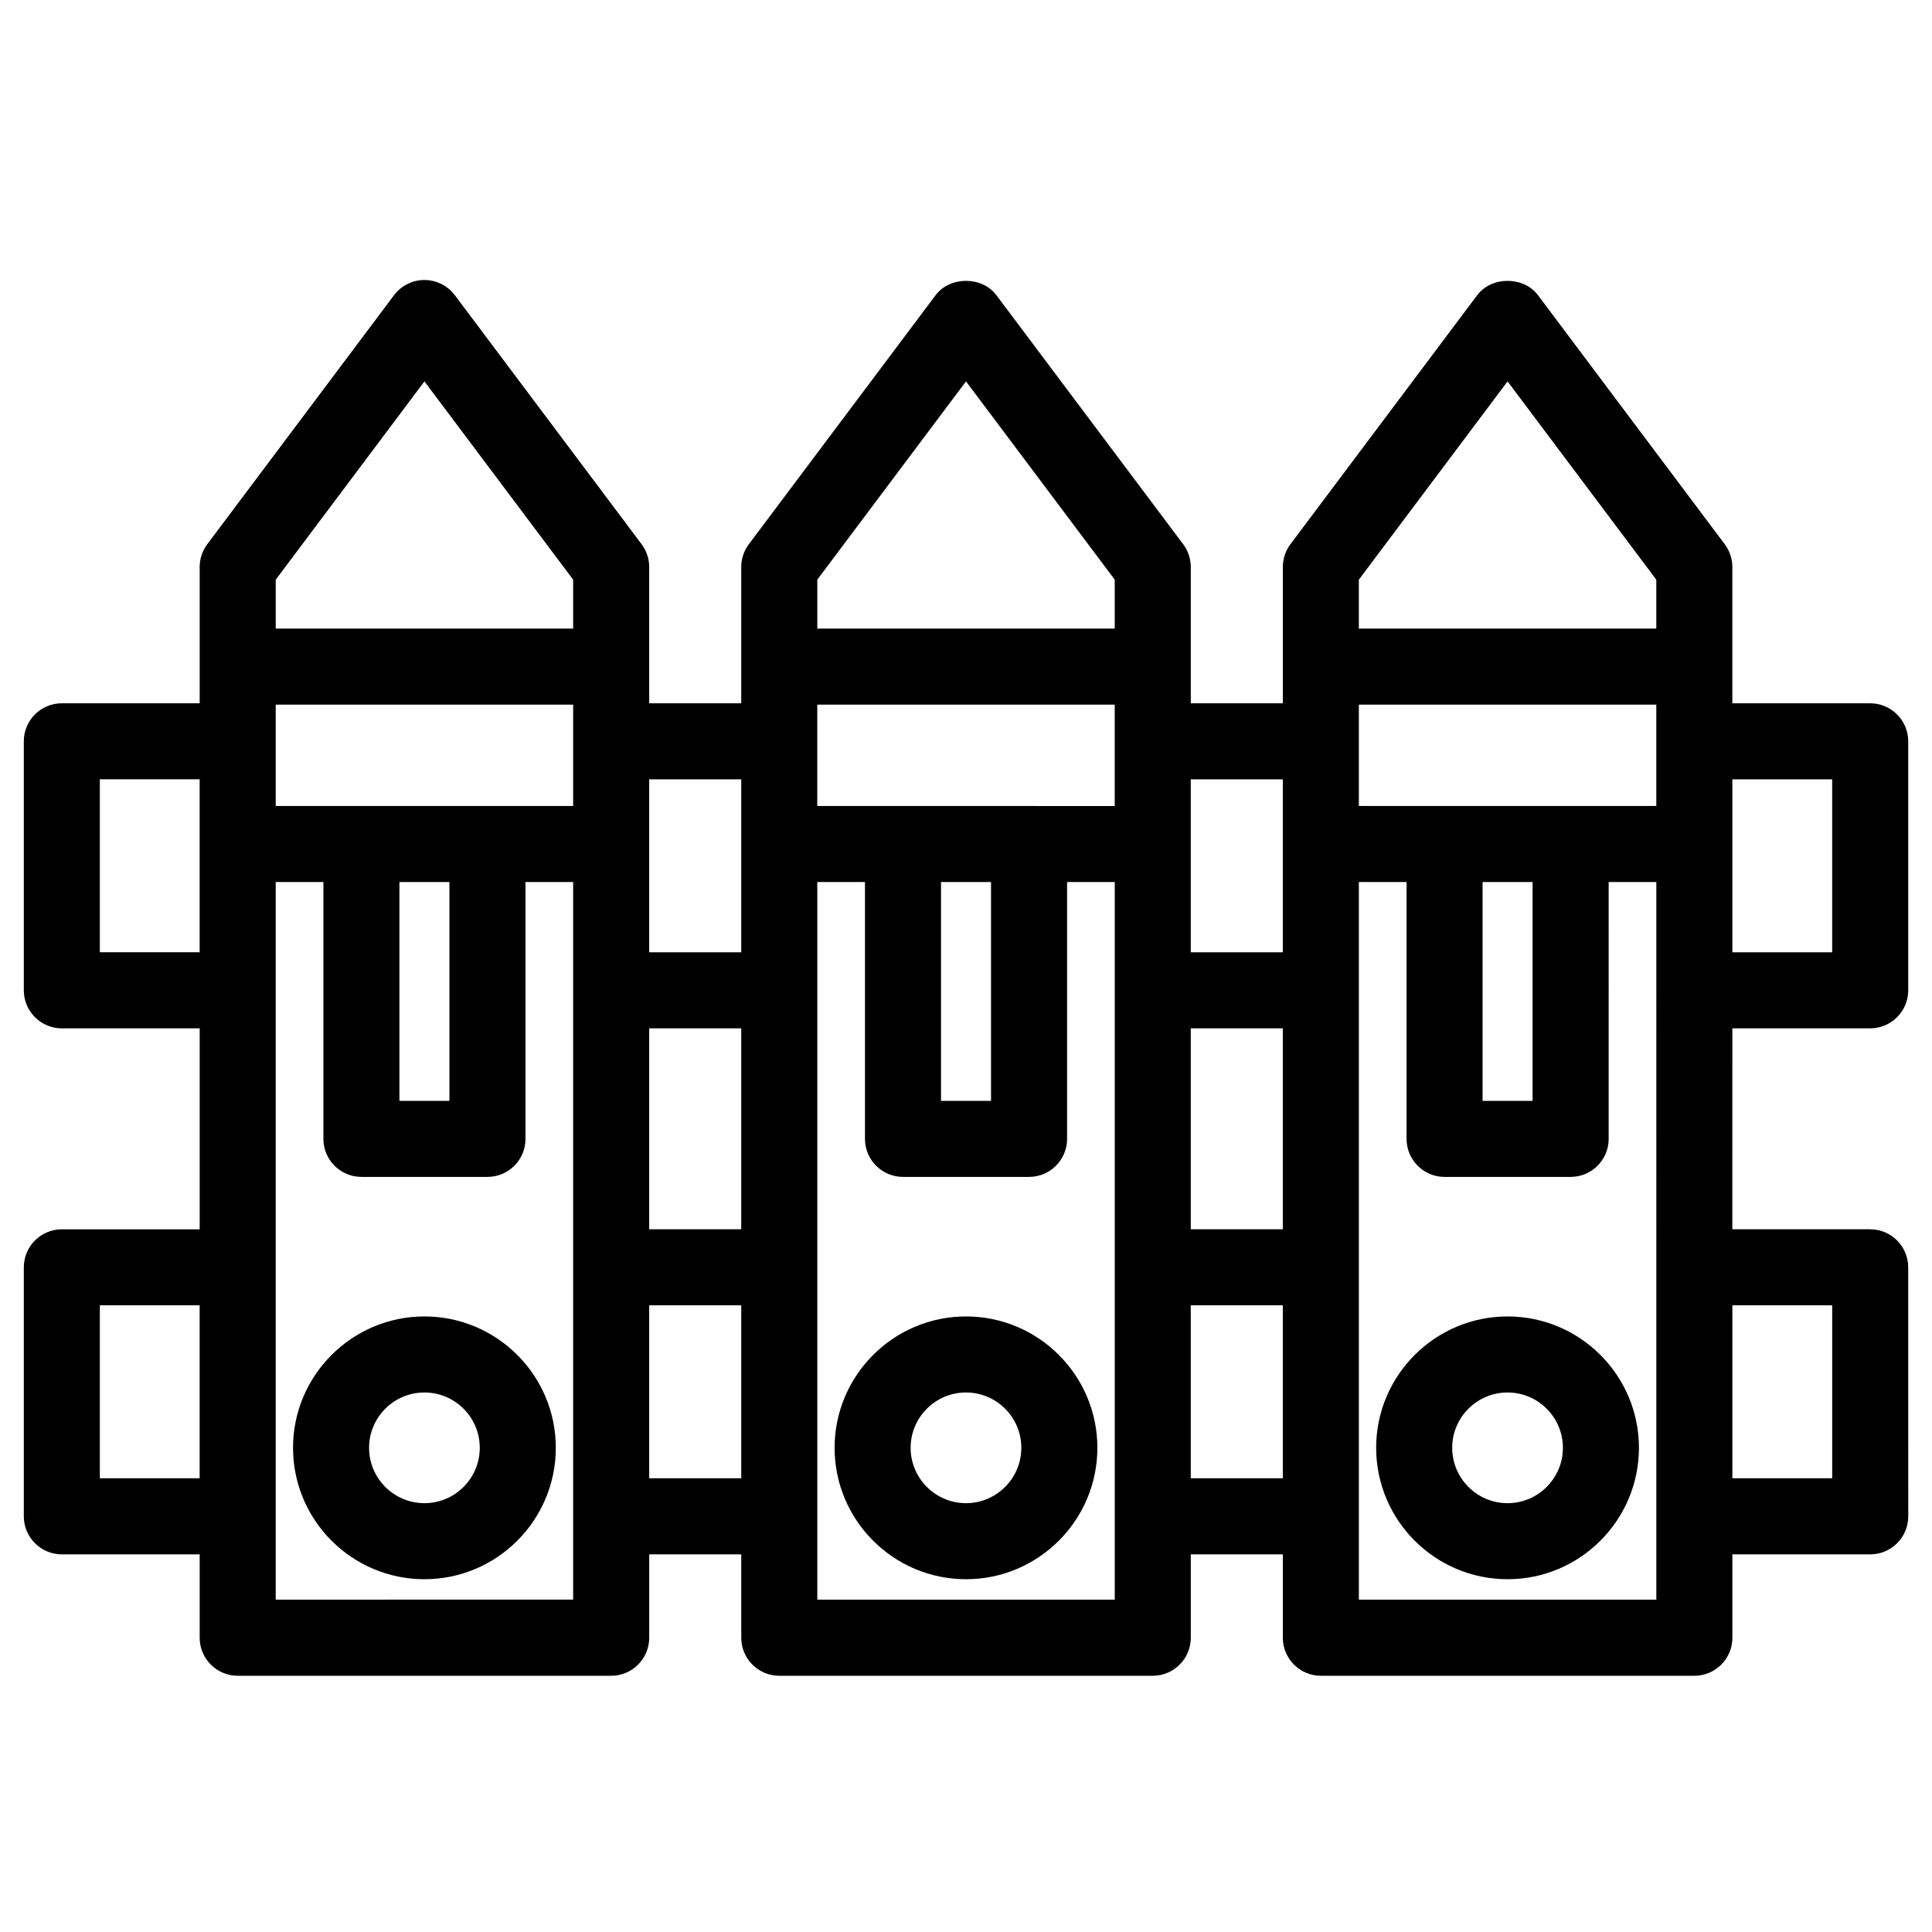 <?xml version="1.0" encoding="UTF-8"?>
<!-- Uploaded to: ICON Repo, www.iconrepo.com, Generator: ICON Repo Mixer Tools -->
<svg fill="#000000" width="800px" height="800px" version="1.1" viewBox="144 144 512 512" xmlns="http://www.w3.org/2000/svg">
 <g>
  <path d="m256.48 492.87c-19.199 0-34.824 15.625-34.824 34.816 0 19.207 15.625 34.824 34.824 34.824 19.199 0 34.816-15.625 34.816-34.824 0.004-19.199-15.613-34.816-34.816-34.816zm0 49.488c-8.086 0-14.672-6.586-14.672-14.672 0-8.086 6.578-14.664 14.672-14.664 8.086 0 14.664 6.578 14.664 14.664 0.004 8.086-6.578 14.672-14.664 14.672z"/>
  <path d="m400 492.87c-19.199 0-34.824 15.625-34.824 34.816 0 19.207 15.625 34.824 34.824 34.824s34.816-15.625 34.816-34.824c0-19.199-15.617-34.816-34.816-34.816zm0 49.488c-8.086 0-14.672-6.586-14.672-14.672 0-8.086 6.578-14.664 14.672-14.664 8.09 0 14.664 6.578 14.664 14.664 0 8.086-6.578 14.672-14.664 14.672z"/>
  <path d="m543.52 492.87c-19.207 0-34.824 15.625-34.824 34.816 0 19.207 15.625 34.824 34.824 34.824s34.816-15.625 34.816-34.824c0-19.199-15.617-34.816-34.816-34.816zm0 49.488c-8.086 0-14.672-6.586-14.672-14.672 0-8.086 6.586-14.664 14.672-14.664 8.086 0 14.664 6.578 14.664 14.664 0 8.086-6.574 14.672-14.664 14.672z"/>
  <path d="m639.62 416.52c5.562 0 10.078-4.516 10.078-10.078l-0.004-65.98c0-5.562-4.516-10.078-10.078-10.078h-36.527v-36.113c0-2.18-0.711-4.301-2.016-6.047l-49.488-65.988c-3.797-5.074-12.316-5.074-16.117 0l-49.488 65.988c-1.309 1.742-2.016 3.871-2.016 6.047v36.113h-24.391v-36.113c0-2.18-0.711-4.301-2.016-6.047l-49.496-65.988c-3.797-5.074-12.312-5.074-16.121 0l-49.488 65.988c-1.309 1.742-2.016 3.871-2.016 6.047v36.113h-24.391v-36.113c0-2.18-0.707-4.301-2.016-6.047l-49.488-65.988c-1.906-2.535-4.891-4.031-8.062-4.031-3.168 0-6.156 1.492-8.062 4.031l-49.484 65.984c-1.309 1.742-2.016 3.871-2.016 6.047v36.113h-36.527c-5.562 0-10.078 4.516-10.078 10.078v65.988c0 5.562 4.516 10.078 10.078 10.078h36.527v53.254h-36.527c-5.562 0-10.078 4.516-10.078 10.078v65.988c0 5.562 4.516 10.078 10.078 10.078h36.527v22.094c0 5.562 4.516 10.078 10.078 10.078h98.977c5.562 0 10.078-4.516 10.078-10.078v-22.094h24.391v22.094c0 5.562 4.516 10.078 10.078 10.078h98.977c5.562 0 10.078-4.516 10.078-10.078v-22.094h24.391v22.094c0 5.562 4.516 10.078 10.078 10.078h98.977c5.562 0 10.078-4.516 10.078-10.078v-22.094h36.527c5.562 0 10.078-4.516 10.078-10.078l-0.012-65.992c0-5.562-4.516-10.078-10.078-10.078h-36.527l0.004-53.254zm-10.078-65.984v45.836h-26.449v-45.836zm-92.645 27.215h13.254v58h-13.254zm23.332-20.152h-56.117v-26.863h78.824v26.863zm-166.85 20.152h13.254v58h-13.254zm23.324-20.152h-56.117v-17.121-0.023-0.023-9.691h78.824v26.863zm-166.85 20.152h13.25v58h-13.25zm23.328-20.152h-56.113v-26.863h78.824v26.863zm42.863 58.922h24.391v53.254h-24.391zm143.52 0h24.391v53.254h-24.391zm83.957-171.45 39.414 52.551v12.957h-78.828v-12.957zm-59.566 105.46v45.836h-24.391v-45.836zm-83.953-105.46 39.414 52.551v12.957h-78.828v-12.957zm-59.566 105.46v45.836h-24.391v-45.836zm-83.957-105.46 39.414 52.551v12.957h-78.824v-12.957zm-86.02 151.29v-45.836h26.449v45.836zm0 139.39v-45.836h26.449v45.836zm46.609 32.168v-190.18h12.637v68.074c0 5.562 4.516 10.078 10.078 10.078h33.402c5.562 0 10.078-4.516 10.078-10.078l-0.008-68.074h12.637v28.668 0.023 0.023 73.359 0.023 0.023 65.938 0.023 0.023 22.066l-78.824 0.012zm98.977-32.168v-45.836h24.391v45.836zm123.37 32.168h-78.824v-190.18h12.637v68.074c0 5.562 4.516 10.078 10.078 10.078h33.406c5.562 0 10.078-4.516 10.078-10.078l-0.004-68.074h12.637v190.18zm20.152-32.168v-45.836h24.391v45.836zm123.38 32.168h-78.832v-190.18h12.637v68.074c0 5.562 4.516 10.078 10.078 10.078h33.406c5.562 0 10.078-4.516 10.078-10.078l-0.004-68.074h12.637zm46.602-78v45.836h-26.449v-45.836z"/>
 </g>
</svg>